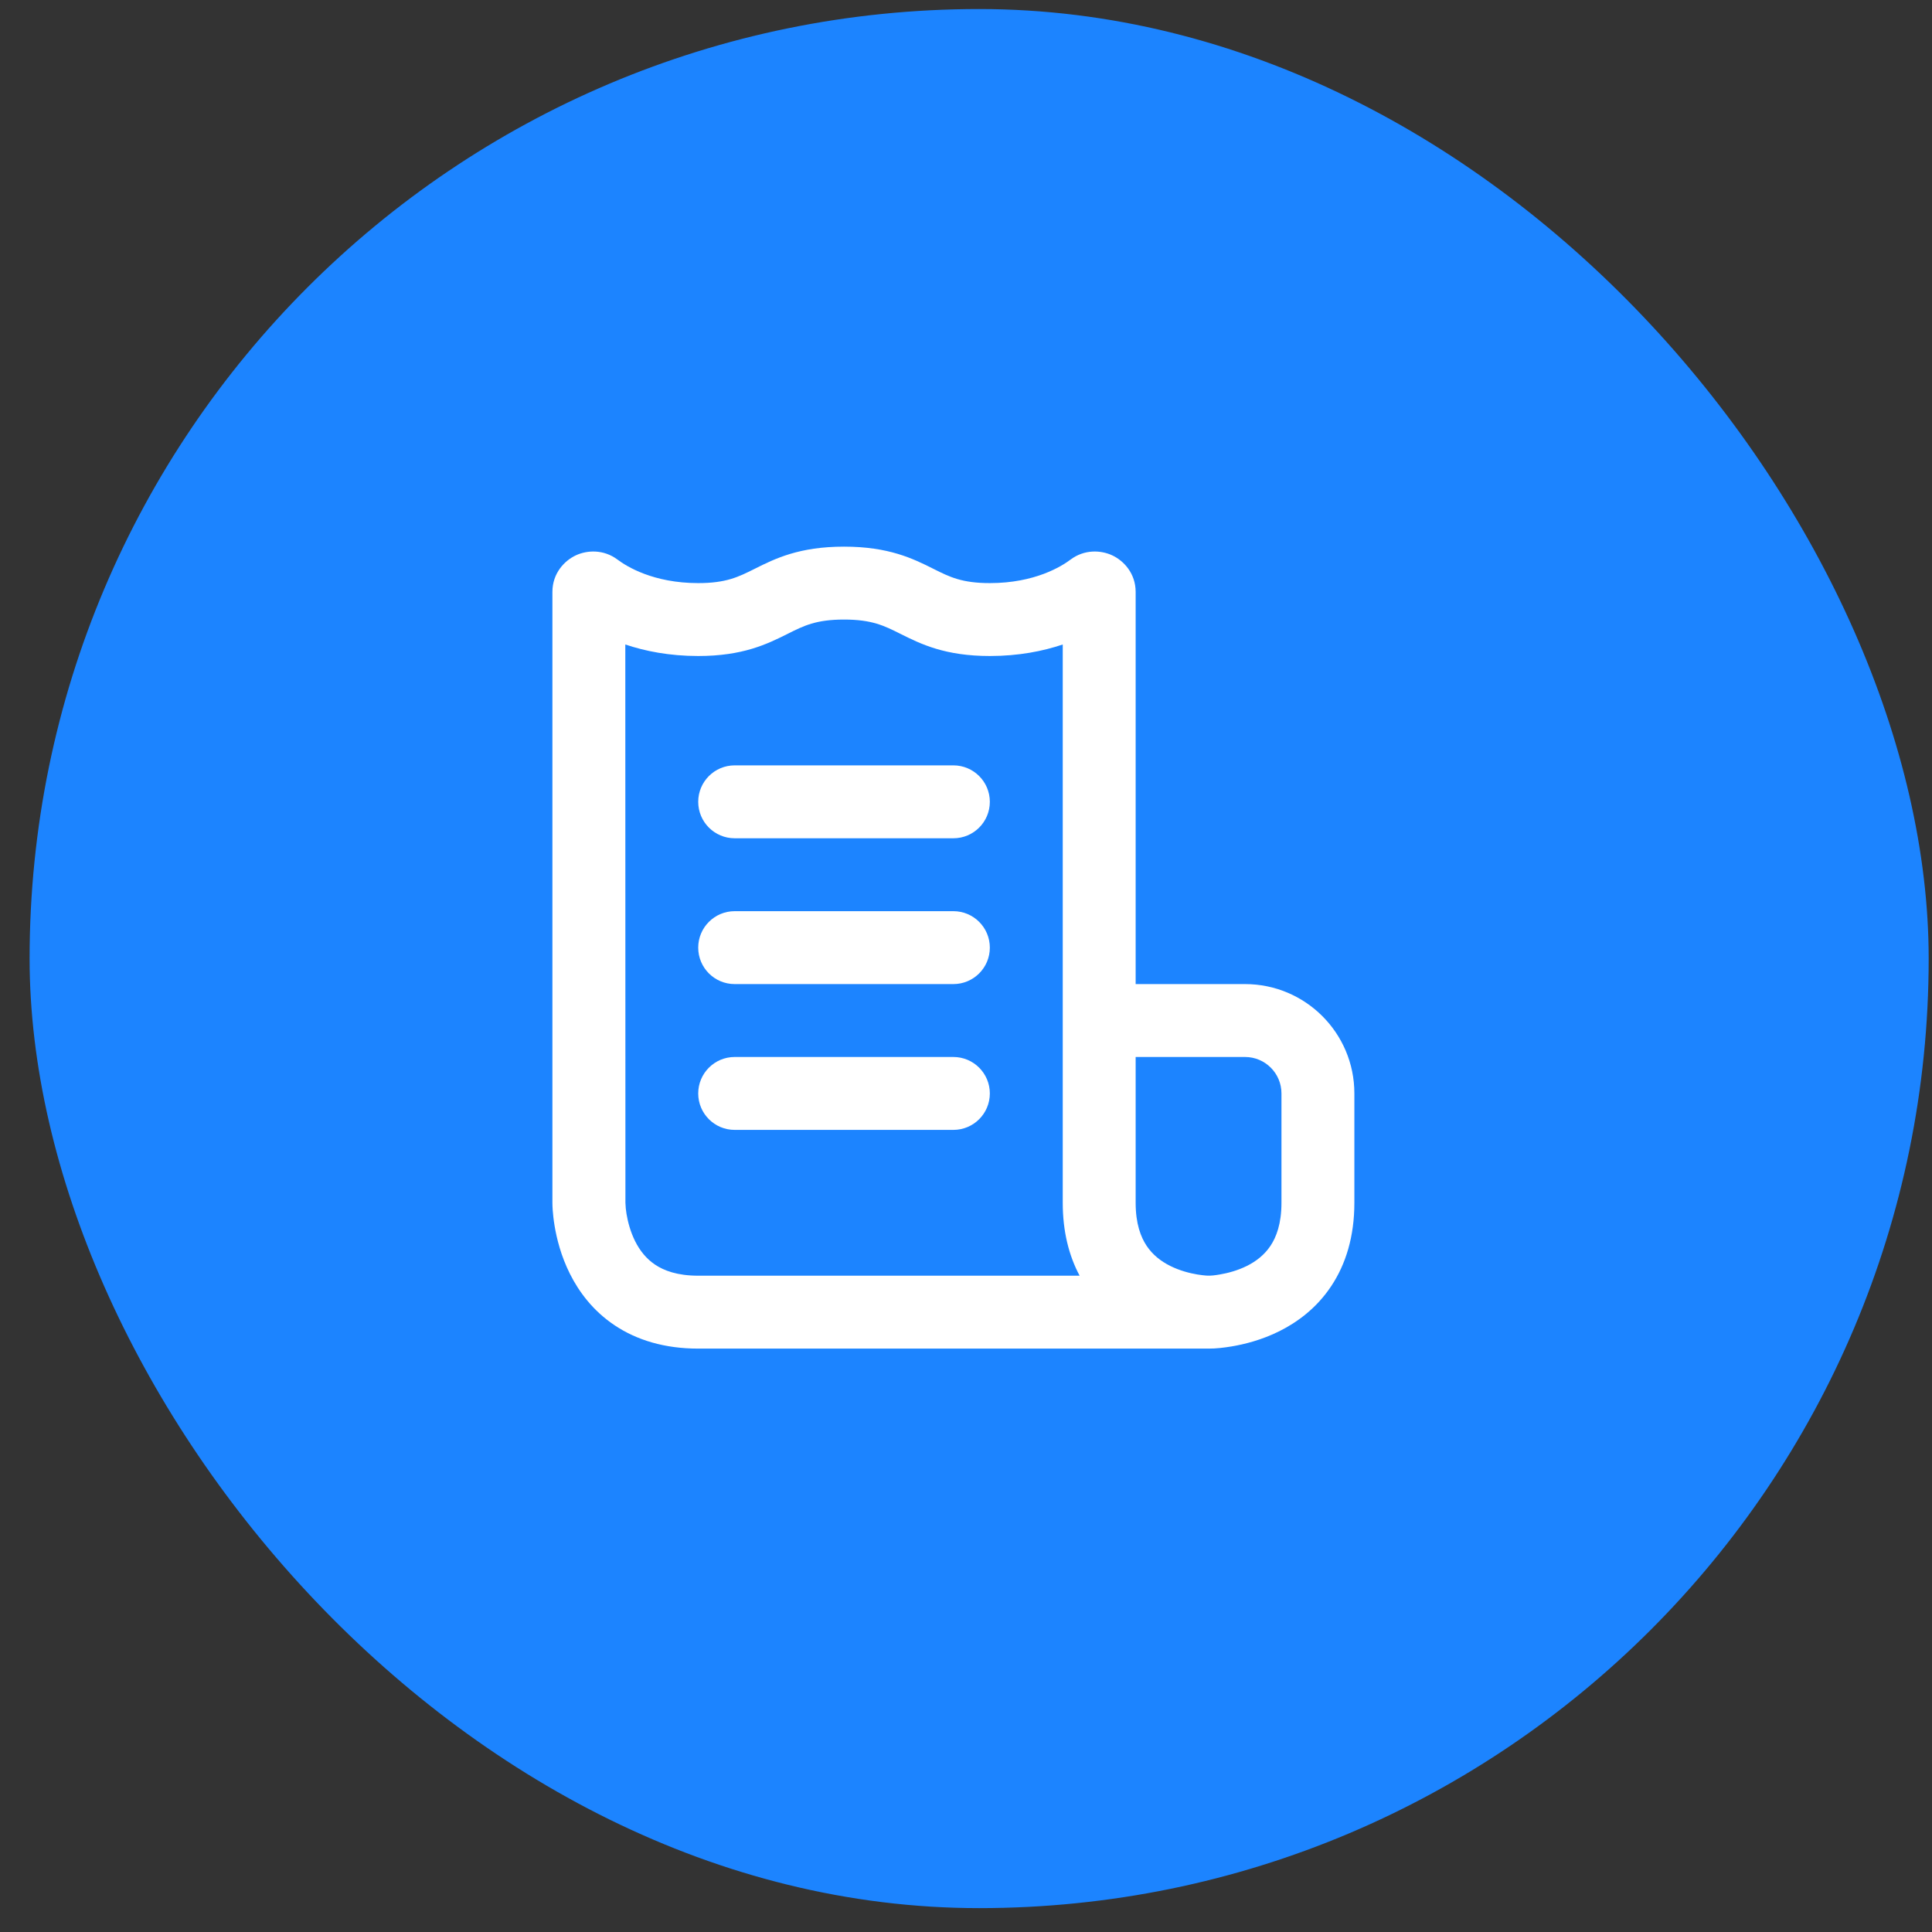 <svg width="53" height="53" viewBox="0 0 53 53" fill="none" xmlns="http://www.w3.org/2000/svg">
<rect x="0" y="0" width="53" height="53" fill="#333333" stroke="none"/>
<rect x="0.812" y="0.248" width="52.097" height="52.097" rx="26.049" fill="#1C84FF"/>
<path fill-rule="evenodd" clip-rule="evenodd" d="M20.707 15.602C21.263 15.323 21.927 14.996 23.154 14.996C24.38 14.996 25.044 15.323 25.601 15.602L25.617 15.61C26.052 15.828 26.39 15.996 27.154 15.996C28.391 15.996 29.124 15.535 29.368 15.351C29.748 15.066 30.198 15.09 30.508 15.233C30.822 15.378 31.154 15.725 31.154 16.238V26.996H34.154C35.81 26.996 37.154 28.338 37.154 29.995V32.996C37.154 33.921 36.92 34.681 36.517 35.285C36.119 35.883 35.595 36.269 35.101 36.516C34.611 36.761 34.134 36.878 33.787 36.936C33.579 36.97 33.365 36.997 33.154 36.996H19.154C18.229 36.996 17.469 36.762 16.865 36.359C16.267 35.961 15.881 35.437 15.634 34.943C15.389 34.454 15.272 33.976 15.214 33.629C15.185 33.454 15.17 33.305 15.162 33.196C15.156 33.106 15.154 33.052 15.154 32.996V16.238C15.154 15.725 15.486 15.378 15.8 15.233C16.11 15.09 16.559 15.066 16.94 15.351C17.184 15.535 17.917 15.996 19.154 15.996C19.918 15.996 20.255 15.828 20.691 15.61L20.707 15.602ZM17.157 32.996L17.154 17.68C17.694 17.862 18.361 17.996 19.154 17.996C20.38 17.996 21.044 17.669 21.601 17.391L21.617 17.383C22.052 17.165 22.39 16.996 23.154 16.996C23.918 16.996 24.255 17.165 24.691 17.383L24.707 17.391C25.263 17.669 25.927 17.996 27.154 17.996C27.947 17.996 28.614 17.862 29.154 17.68V32.996C29.154 33.779 29.322 34.444 29.617 34.996H19.154C18.579 34.996 18.214 34.855 17.974 34.695C17.728 34.531 17.551 34.305 17.423 34.049C17.293 33.789 17.223 33.516 17.187 33.301C17.17 33.199 17.16 33.099 17.157 32.996ZM33.458 34.963C33.674 34.927 33.946 34.857 34.207 34.727C34.463 34.599 34.689 34.422 34.853 34.176C35.013 33.936 35.154 33.571 35.154 32.996V29.995C35.154 29.444 34.707 28.996 34.154 28.996H31.154V32.996C31.154 33.571 31.295 33.936 31.455 34.176C31.619 34.422 31.845 34.599 32.101 34.727C32.361 34.857 32.634 34.927 32.849 34.963C32.955 34.98 33.041 34.989 33.096 34.993C33.217 35.002 33.34 34.983 33.458 34.963Z" fill="white"/>
<path d="M19.154 21.996C19.154 21.444 19.602 20.996 20.154 20.996H26.154C26.706 20.996 27.154 21.444 27.154 21.996C27.154 22.549 26.706 22.996 26.154 22.996H20.154C19.602 22.996 19.154 22.549 19.154 21.996Z" fill="white"/>
<path d="M19.154 25.996C19.154 25.444 19.602 24.996 20.154 24.996H26.154C26.706 24.996 27.154 25.444 27.154 25.996C27.154 26.549 26.706 26.996 26.154 26.996H20.154C19.602 26.996 19.154 26.549 19.154 25.996Z" fill="white"/>
<path d="M19.154 29.996C19.154 29.444 19.602 28.996 20.154 28.996H26.154C26.706 28.996 27.154 29.444 27.154 29.996C27.154 30.549 26.706 30.996 26.154 30.996H20.154C19.602 30.996 19.154 30.549 19.154 29.996Z" fill="white"/>
</svg>
